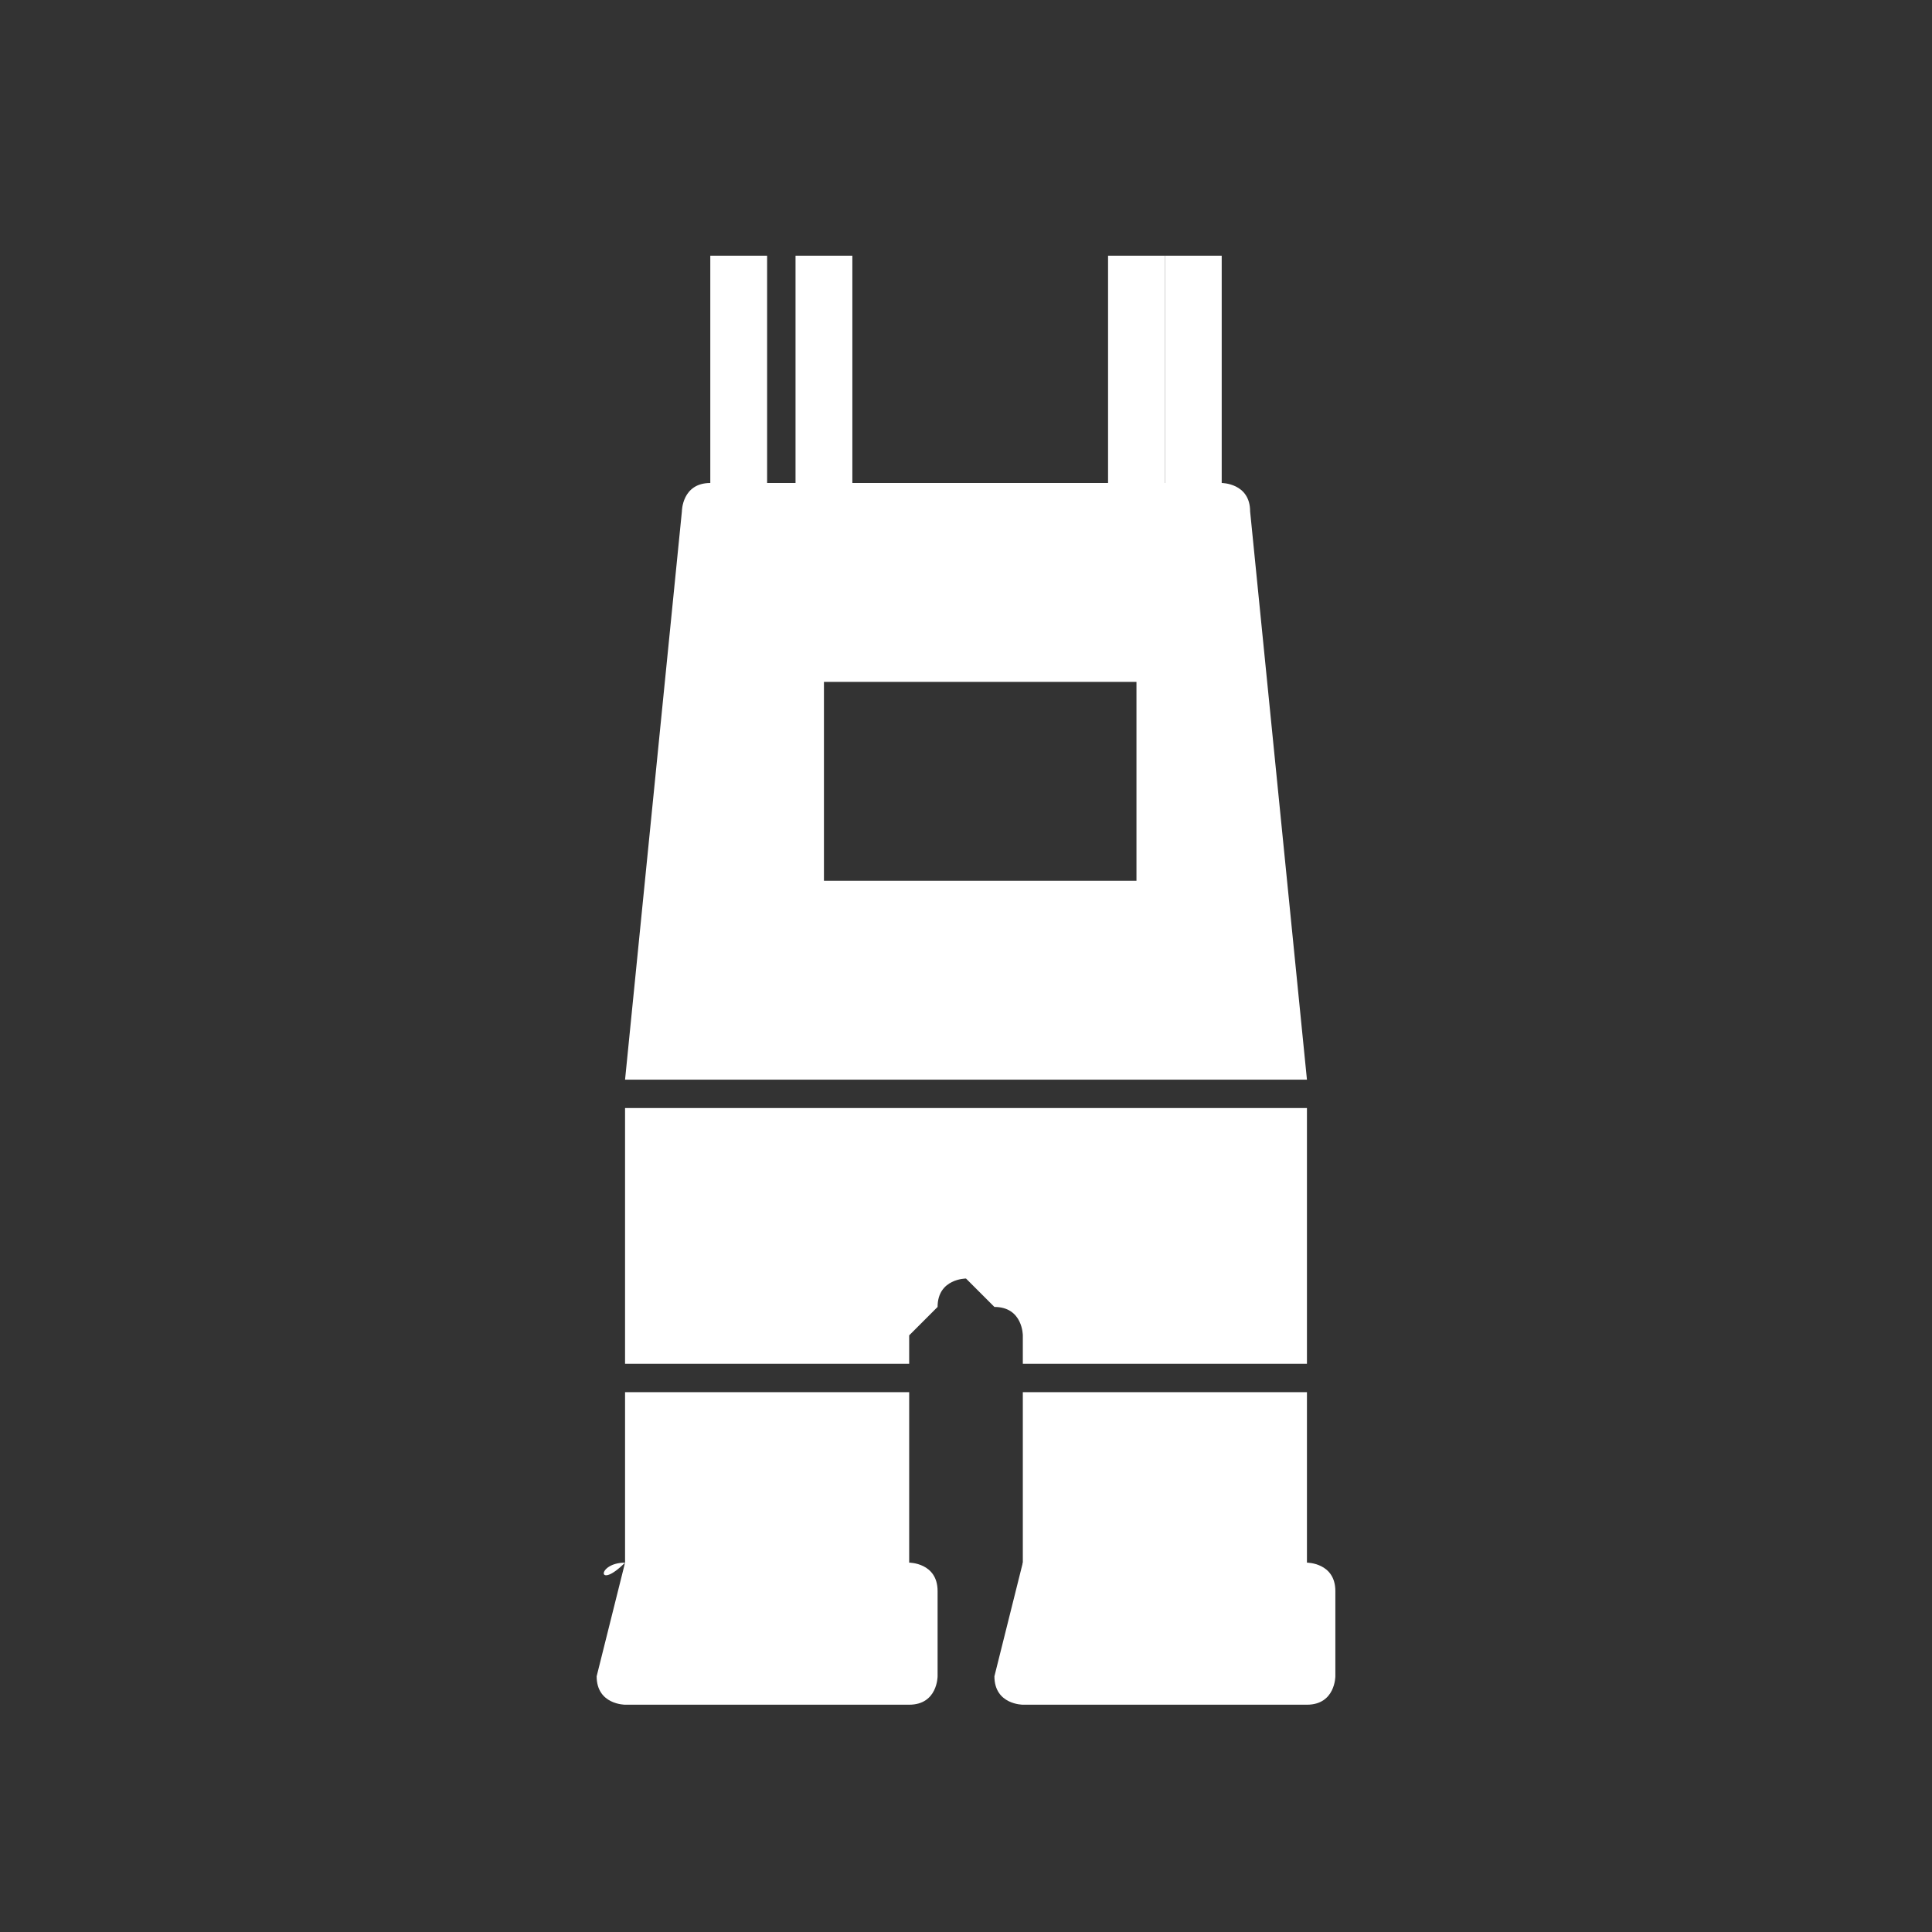 <svg enable-background="new 0 0 6.8 6.8" viewBox="0 0 6.8 6.8" xmlns="http://www.w3.org/2000/svg"><rect x="0" y="0" width="6.8" height="6.8" fill="#333333" stroke="none"/><g fill="#fff"><path d="m 2.2 3.8 l .2 -2 s 0 -.1 .1 -.1 h .9 .9 s .1 0 .1 .1 h -.1 .1 l .2 2 z m 2.4 .1 v .9 h -1 v -.1 s 0 -.1 -.1 -.1 c 0 0 -.1 -.1 -.1 -.1 s -.1 0 -.1 .1 c 0 0 -.1 .1 -.1 .1 v .1 h -1 v -.9 z m 0 1 v .7 s 0 .1 -.1 .1 h -.8 s -.1 0 -.1 -.1 v -.7 z m -1.4 0 v .7 s 0 .1 -.1 .1 h -.8 s -.1 0 -.1 -.1 v -.7 z m .8 -2.5 h -1.1 v .7 h 1.1 z"/><path d="m 2.2 5.5 h 1 s .1 0 .1 .1 v .3 s 0 .1 -.1 .1 h -1 s -.1 0 -.1 -.1 l .1 -.4 c -.1 .1 -.1 0 0 0 z"/><path d="m 3.6 5.5 h 1 s .1 0 .1 .1 v .3 s 0 .1 -.1 .1 h -1 s -.1 0 -.1 -.1 l .1 -.4 c -.1 .1 0 0 0 0 z"/><path d="m 2.5 .9 v 1 s 0 .1 .1 .1 c 0 0 .1 0 .1 -.1 v -1 z"/><path d="m 4.1 .9 v 1 s 0 .1 .1 .1 c 0 0 .1 0 .1 -.1 v -1 z"/><path d="m 2.8 .9 v 1 s 0 .1 .1 .1 c 0 0 .1 0 .1 -.1 v -1 z"/><path d="m 3.9 .9 v 1 s 0 .1 .1 .1 c 0 0 .1 0 .1 -.1 v -1 z"/></g></svg>